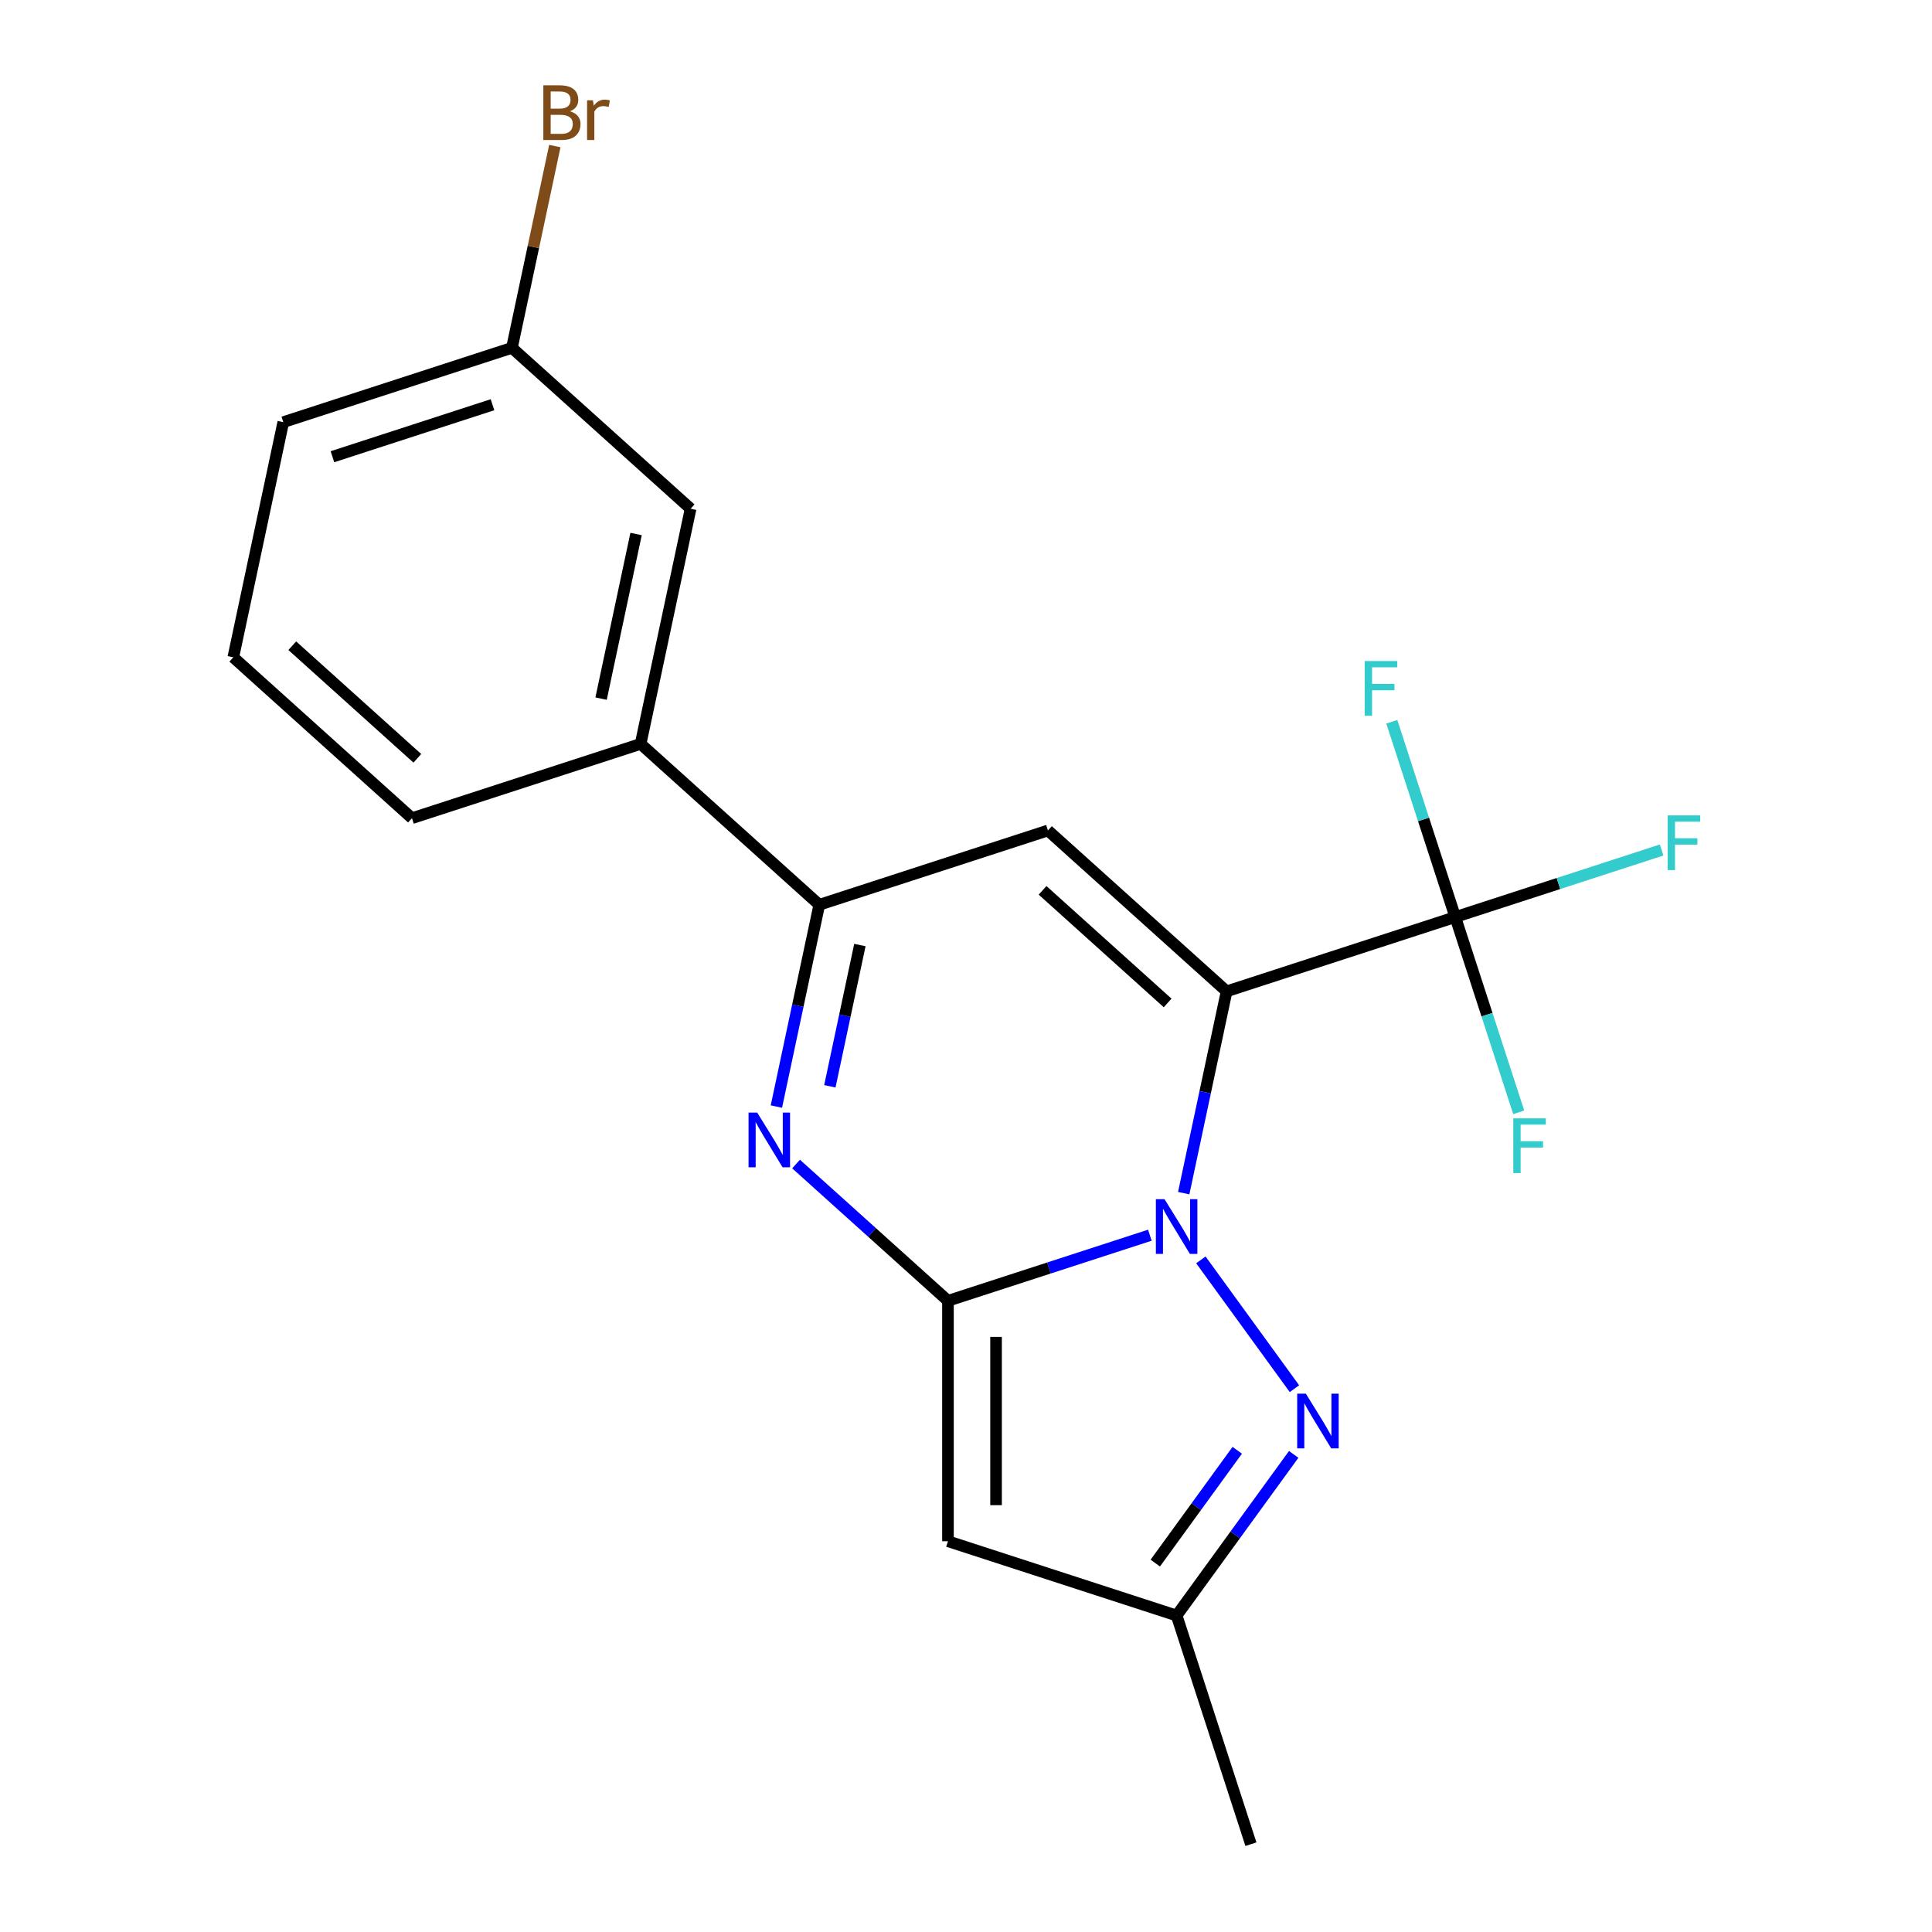 <?xml version='1.0' encoding='iso-8859-1'?>
<svg version='1.1' baseProfile='full'
              xmlns='http://www.w3.org/2000/svg'
                      xmlns:rdkit='http://www.rdkit.org/xml'
                      xmlns:xlink='http://www.w3.org/1999/xlink'
                  xml:space='preserve'
width='1000px' height='1000px' viewBox='0 0 1000 1000'>
<!-- END OF HEADER -->
<rect style='opacity:1.0;fill:#FFFFFF;stroke:none' width='1000' height='1000' x='0' y='0'> </rect>
<path class='bond-0' d='M 634.891,513.12 L 623.79,565.345' style='fill:none;fill-rule:evenodd;stroke:#000000;stroke-width:6px;stroke-linecap:butt;stroke-linejoin:miter;stroke-opacity:1' />
<path class='bond-0' d='M 623.79,565.345 L 612.689,617.571' style='fill:none;fill-rule:evenodd;stroke:#0000FF;stroke-width:6px;stroke-linecap:butt;stroke-linejoin:miter;stroke-opacity:1' />
<path class='bond-3' d='M 634.891,513.12 L 542.413,429.852' style='fill:none;fill-rule:evenodd;stroke:#000000;stroke-width:6px;stroke-linecap:butt;stroke-linejoin:miter;stroke-opacity:1' />
<path class='bond-3' d='M 604.366,519.125 L 539.631,460.837' style='fill:none;fill-rule:evenodd;stroke:#000000;stroke-width:6px;stroke-linecap:butt;stroke-linejoin:miter;stroke-opacity:1' />
<path class='bond-7' d='M 634.891,513.12 L 753.243,474.665' style='fill:none;fill-rule:evenodd;stroke:#000000;stroke-width:6px;stroke-linecap:butt;stroke-linejoin:miter;stroke-opacity:1' />
<path class='bond-1' d='M 595.167,639.343 L 542.917,656.32' style='fill:none;fill-rule:evenodd;stroke:#0000FF;stroke-width:6px;stroke-linecap:butt;stroke-linejoin:miter;stroke-opacity:1' />
<path class='bond-1' d='M 542.917,656.32 L 490.667,673.297' style='fill:none;fill-rule:evenodd;stroke:#000000;stroke-width:6px;stroke-linecap:butt;stroke-linejoin:miter;stroke-opacity:1' />
<path class='bond-4' d='M 621.566,652.113 L 670.003,718.781' style='fill:none;fill-rule:evenodd;stroke:#0000FF;stroke-width:6px;stroke-linecap:butt;stroke-linejoin:miter;stroke-opacity:1' />
<path class='bond-5' d='M 490.667,673.297 L 490.667,797.739' style='fill:none;fill-rule:evenodd;stroke:#000000;stroke-width:6px;stroke-linecap:butt;stroke-linejoin:miter;stroke-opacity:1' />
<path class='bond-5' d='M 515.555,691.963 L 515.555,779.073' style='fill:none;fill-rule:evenodd;stroke:#000000;stroke-width:6px;stroke-linecap:butt;stroke-linejoin:miter;stroke-opacity:1' />
<path class='bond-20' d='M 490.667,673.297 L 451.353,637.899' style='fill:none;fill-rule:evenodd;stroke:#000000;stroke-width:6px;stroke-linecap:butt;stroke-linejoin:miter;stroke-opacity:1' />
<path class='bond-20' d='M 451.353,637.899 L 412.039,602.501' style='fill:none;fill-rule:evenodd;stroke:#0000FF;stroke-width:6px;stroke-linecap:butt;stroke-linejoin:miter;stroke-opacity:1' />
<path class='bond-2' d='M 401.859,572.758 L 412.96,520.532' style='fill:none;fill-rule:evenodd;stroke:#0000FF;stroke-width:6px;stroke-linecap:butt;stroke-linejoin:miter;stroke-opacity:1' />
<path class='bond-2' d='M 412.96,520.532 L 424.061,468.306' style='fill:none;fill-rule:evenodd;stroke:#000000;stroke-width:6px;stroke-linecap:butt;stroke-linejoin:miter;stroke-opacity:1' />
<path class='bond-2' d='M 429.534,562.265 L 437.305,525.707' style='fill:none;fill-rule:evenodd;stroke:#0000FF;stroke-width:6px;stroke-linecap:butt;stroke-linejoin:miter;stroke-opacity:1' />
<path class='bond-2' d='M 437.305,525.707 L 445.076,489.149' style='fill:none;fill-rule:evenodd;stroke:#000000;stroke-width:6px;stroke-linecap:butt;stroke-linejoin:miter;stroke-opacity:1' />
<path class='bond-6' d='M 542.413,429.852 L 424.061,468.306' style='fill:none;fill-rule:evenodd;stroke:#000000;stroke-width:6px;stroke-linecap:butt;stroke-linejoin:miter;stroke-opacity:1' />
<path class='bond-8' d='M 669.615,752.789 L 639.317,794.492' style='fill:none;fill-rule:evenodd;stroke:#0000FF;stroke-width:6px;stroke-linecap:butt;stroke-linejoin:miter;stroke-opacity:1' />
<path class='bond-8' d='M 639.317,794.492 L 609.018,836.194' style='fill:none;fill-rule:evenodd;stroke:#000000;stroke-width:6px;stroke-linecap:butt;stroke-linejoin:miter;stroke-opacity:1' />
<path class='bond-8' d='M 640.391,750.671 L 619.182,779.863' style='fill:none;fill-rule:evenodd;stroke:#0000FF;stroke-width:6px;stroke-linecap:butt;stroke-linejoin:miter;stroke-opacity:1' />
<path class='bond-8' d='M 619.182,779.863 L 597.973,809.054' style='fill:none;fill-rule:evenodd;stroke:#000000;stroke-width:6px;stroke-linecap:butt;stroke-linejoin:miter;stroke-opacity:1' />
<path class='bond-21' d='M 490.667,797.739 L 609.018,836.194' style='fill:none;fill-rule:evenodd;stroke:#000000;stroke-width:6px;stroke-linecap:butt;stroke-linejoin:miter;stroke-opacity:1' />
<path class='bond-9' d='M 424.061,468.306 L 331.583,385.038' style='fill:none;fill-rule:evenodd;stroke:#000000;stroke-width:6px;stroke-linecap:butt;stroke-linejoin:miter;stroke-opacity:1' />
<path class='bond-11' d='M 753.243,474.665 L 806.653,457.311' style='fill:none;fill-rule:evenodd;stroke:#000000;stroke-width:6px;stroke-linecap:butt;stroke-linejoin:miter;stroke-opacity:1' />
<path class='bond-11' d='M 806.653,457.311 L 860.063,439.957' style='fill:none;fill-rule:evenodd;stroke:#33CCCC;stroke-width:6px;stroke-linecap:butt;stroke-linejoin:miter;stroke-opacity:1' />
<path class='bond-12' d='M 753.243,474.665 L 736.821,424.125' style='fill:none;fill-rule:evenodd;stroke:#000000;stroke-width:6px;stroke-linecap:butt;stroke-linejoin:miter;stroke-opacity:1' />
<path class='bond-12' d='M 736.821,424.125 L 720.4,373.584' style='fill:none;fill-rule:evenodd;stroke:#33CCCC;stroke-width:6px;stroke-linecap:butt;stroke-linejoin:miter;stroke-opacity:1' />
<path class='bond-13' d='M 753.243,474.665 L 769.664,525.205' style='fill:none;fill-rule:evenodd;stroke:#000000;stroke-width:6px;stroke-linecap:butt;stroke-linejoin:miter;stroke-opacity:1' />
<path class='bond-13' d='M 769.664,525.205 L 786.086,575.745' style='fill:none;fill-rule:evenodd;stroke:#33CCCC;stroke-width:6px;stroke-linecap:butt;stroke-linejoin:miter;stroke-opacity:1' />
<path class='bond-17' d='M 609.018,836.194 L 647.473,954.545' style='fill:none;fill-rule:evenodd;stroke:#000000;stroke-width:6px;stroke-linecap:butt;stroke-linejoin:miter;stroke-opacity:1' />
<path class='bond-10' d='M 331.583,385.038 L 357.456,263.316' style='fill:none;fill-rule:evenodd;stroke:#000000;stroke-width:6px;stroke-linecap:butt;stroke-linejoin:miter;stroke-opacity:1' />
<path class='bond-10' d='M 311.119,361.605 L 329.23,276.399' style='fill:none;fill-rule:evenodd;stroke:#000000;stroke-width:6px;stroke-linecap:butt;stroke-linejoin:miter;stroke-opacity:1' />
<path class='bond-16' d='M 331.583,385.038 L 213.231,423.493' style='fill:none;fill-rule:evenodd;stroke:#000000;stroke-width:6px;stroke-linecap:butt;stroke-linejoin:miter;stroke-opacity:1' />
<path class='bond-14' d='M 357.456,263.316 L 264.977,180.047' style='fill:none;fill-rule:evenodd;stroke:#000000;stroke-width:6px;stroke-linecap:butt;stroke-linejoin:miter;stroke-opacity:1' />
<path class='bond-15' d='M 264.977,180.047 L 276.078,127.822' style='fill:none;fill-rule:evenodd;stroke:#000000;stroke-width:6px;stroke-linecap:butt;stroke-linejoin:miter;stroke-opacity:1' />
<path class='bond-15' d='M 276.078,127.822 L 287.179,75.596' style='fill:none;fill-rule:evenodd;stroke:#7F4C19;stroke-width:6px;stroke-linecap:butt;stroke-linejoin:miter;stroke-opacity:1' />
<path class='bond-22' d='M 264.977,180.047 L 146.626,218.502' style='fill:none;fill-rule:evenodd;stroke:#000000;stroke-width:6px;stroke-linecap:butt;stroke-linejoin:miter;stroke-opacity:1' />
<path class='bond-22' d='M 254.915,209.486 L 172.069,236.404' style='fill:none;fill-rule:evenodd;stroke:#000000;stroke-width:6px;stroke-linecap:butt;stroke-linejoin:miter;stroke-opacity:1' />
<path class='bond-18' d='M 213.231,423.493 L 120.753,340.225' style='fill:none;fill-rule:evenodd;stroke:#000000;stroke-width:6px;stroke-linecap:butt;stroke-linejoin:miter;stroke-opacity:1' />
<path class='bond-18' d='M 216.013,392.507 L 151.278,334.219' style='fill:none;fill-rule:evenodd;stroke:#000000;stroke-width:6px;stroke-linecap:butt;stroke-linejoin:miter;stroke-opacity:1' />
<path class='bond-19' d='M 120.753,340.225 L 146.626,218.502' style='fill:none;fill-rule:evenodd;stroke:#000000;stroke-width:6px;stroke-linecap:butt;stroke-linejoin:miter;stroke-opacity:1' />
<path  class='atom-1' d='M 602.758 620.682
L 612.038 635.682
Q 612.958 637.162, 614.438 639.842
Q 615.918 642.522, 615.998 642.682
L 615.998 620.682
L 619.758 620.682
L 619.758 649.002
L 615.878 649.002
L 605.918 632.602
Q 604.758 630.682, 603.518 628.482
Q 602.318 626.282, 601.958 625.602
L 601.958 649.002
L 598.278 649.002
L 598.278 620.682
L 602.758 620.682
' fill='#0000FF'/>
<path  class='atom-3' d='M 391.928 575.869
L 401.208 590.869
Q 402.128 592.349, 403.608 595.029
Q 405.088 597.709, 405.168 597.869
L 405.168 575.869
L 408.928 575.869
L 408.928 604.189
L 405.048 604.189
L 395.088 587.789
Q 393.928 585.869, 392.688 583.669
Q 391.488 581.469, 391.128 580.789
L 391.128 604.189
L 387.448 604.189
L 387.448 575.869
L 391.928 575.869
' fill='#0000FF'/>
<path  class='atom-5' d='M 675.904 721.358
L 685.184 736.358
Q 686.104 737.838, 687.584 740.518
Q 689.064 743.198, 689.144 743.358
L 689.144 721.358
L 692.904 721.358
L 692.904 749.678
L 689.024 749.678
L 679.064 733.278
Q 677.904 731.358, 676.664 729.158
Q 675.464 726.958, 675.104 726.278
L 675.104 749.678
L 671.424 749.678
L 671.424 721.358
L 675.904 721.358
' fill='#0000FF'/>
<path  class='atom-12' d='M 863.174 422.05
L 880.014 422.05
L 880.014 425.29
L 866.974 425.29
L 866.974 433.89
L 878.574 433.89
L 878.574 437.17
L 866.974 437.17
L 866.974 450.37
L 863.174 450.37
L 863.174 422.05
' fill='#33CCCC'/>
<path  class='atom-13' d='M 706.368 342.153
L 723.208 342.153
L 723.208 345.393
L 710.168 345.393
L 710.168 353.993
L 721.768 353.993
L 721.768 357.273
L 710.168 357.273
L 710.168 370.473
L 706.368 370.473
L 706.368 342.153
' fill='#33CCCC'/>
<path  class='atom-14' d='M 783.277 578.856
L 800.117 578.856
L 800.117 582.096
L 787.077 582.096
L 787.077 590.696
L 798.677 590.696
L 798.677 593.976
L 787.077 593.976
L 787.077 607.176
L 783.277 607.176
L 783.277 578.856
' fill='#33CCCC'/>
<path  class='atom-16' d='M 294.99 57.605
Q 297.71 58.365, 299.07 60.045
Q 300.47 61.685, 300.47 64.125
Q 300.47 68.045, 297.95 70.285
Q 295.47 72.485, 290.75 72.485
L 281.23 72.485
L 281.23 44.165
L 289.59 44.165
Q 294.43 44.165, 296.87 46.125
Q 299.31 48.085, 299.31 51.685
Q 299.31 55.965, 294.99 57.605
M 285.03 47.365
L 285.03 56.245
L 289.59 56.245
Q 292.39 56.245, 293.83 55.125
Q 295.31 53.965, 295.31 51.685
Q 295.31 47.365, 289.59 47.365
L 285.03 47.365
M 290.75 69.285
Q 293.51 69.285, 294.99 67.965
Q 296.47 66.645, 296.47 64.125
Q 296.47 61.805, 294.83 60.645
Q 293.23 59.445, 290.15 59.445
L 285.03 59.445
L 285.03 69.285
L 290.75 69.285
' fill='#7F4C19'/>
<path  class='atom-16' d='M 306.91 51.925
L 307.35 54.765
Q 309.51 51.565, 313.03 51.565
Q 314.15 51.565, 315.67 51.965
L 315.07 55.325
Q 313.35 54.925, 312.39 54.925
Q 310.71 54.925, 309.59 55.605
Q 308.51 56.245, 307.63 57.805
L 307.63 72.485
L 303.87 72.485
L 303.87 51.925
L 306.91 51.925
' fill='#7F4C19'/>
</svg>

